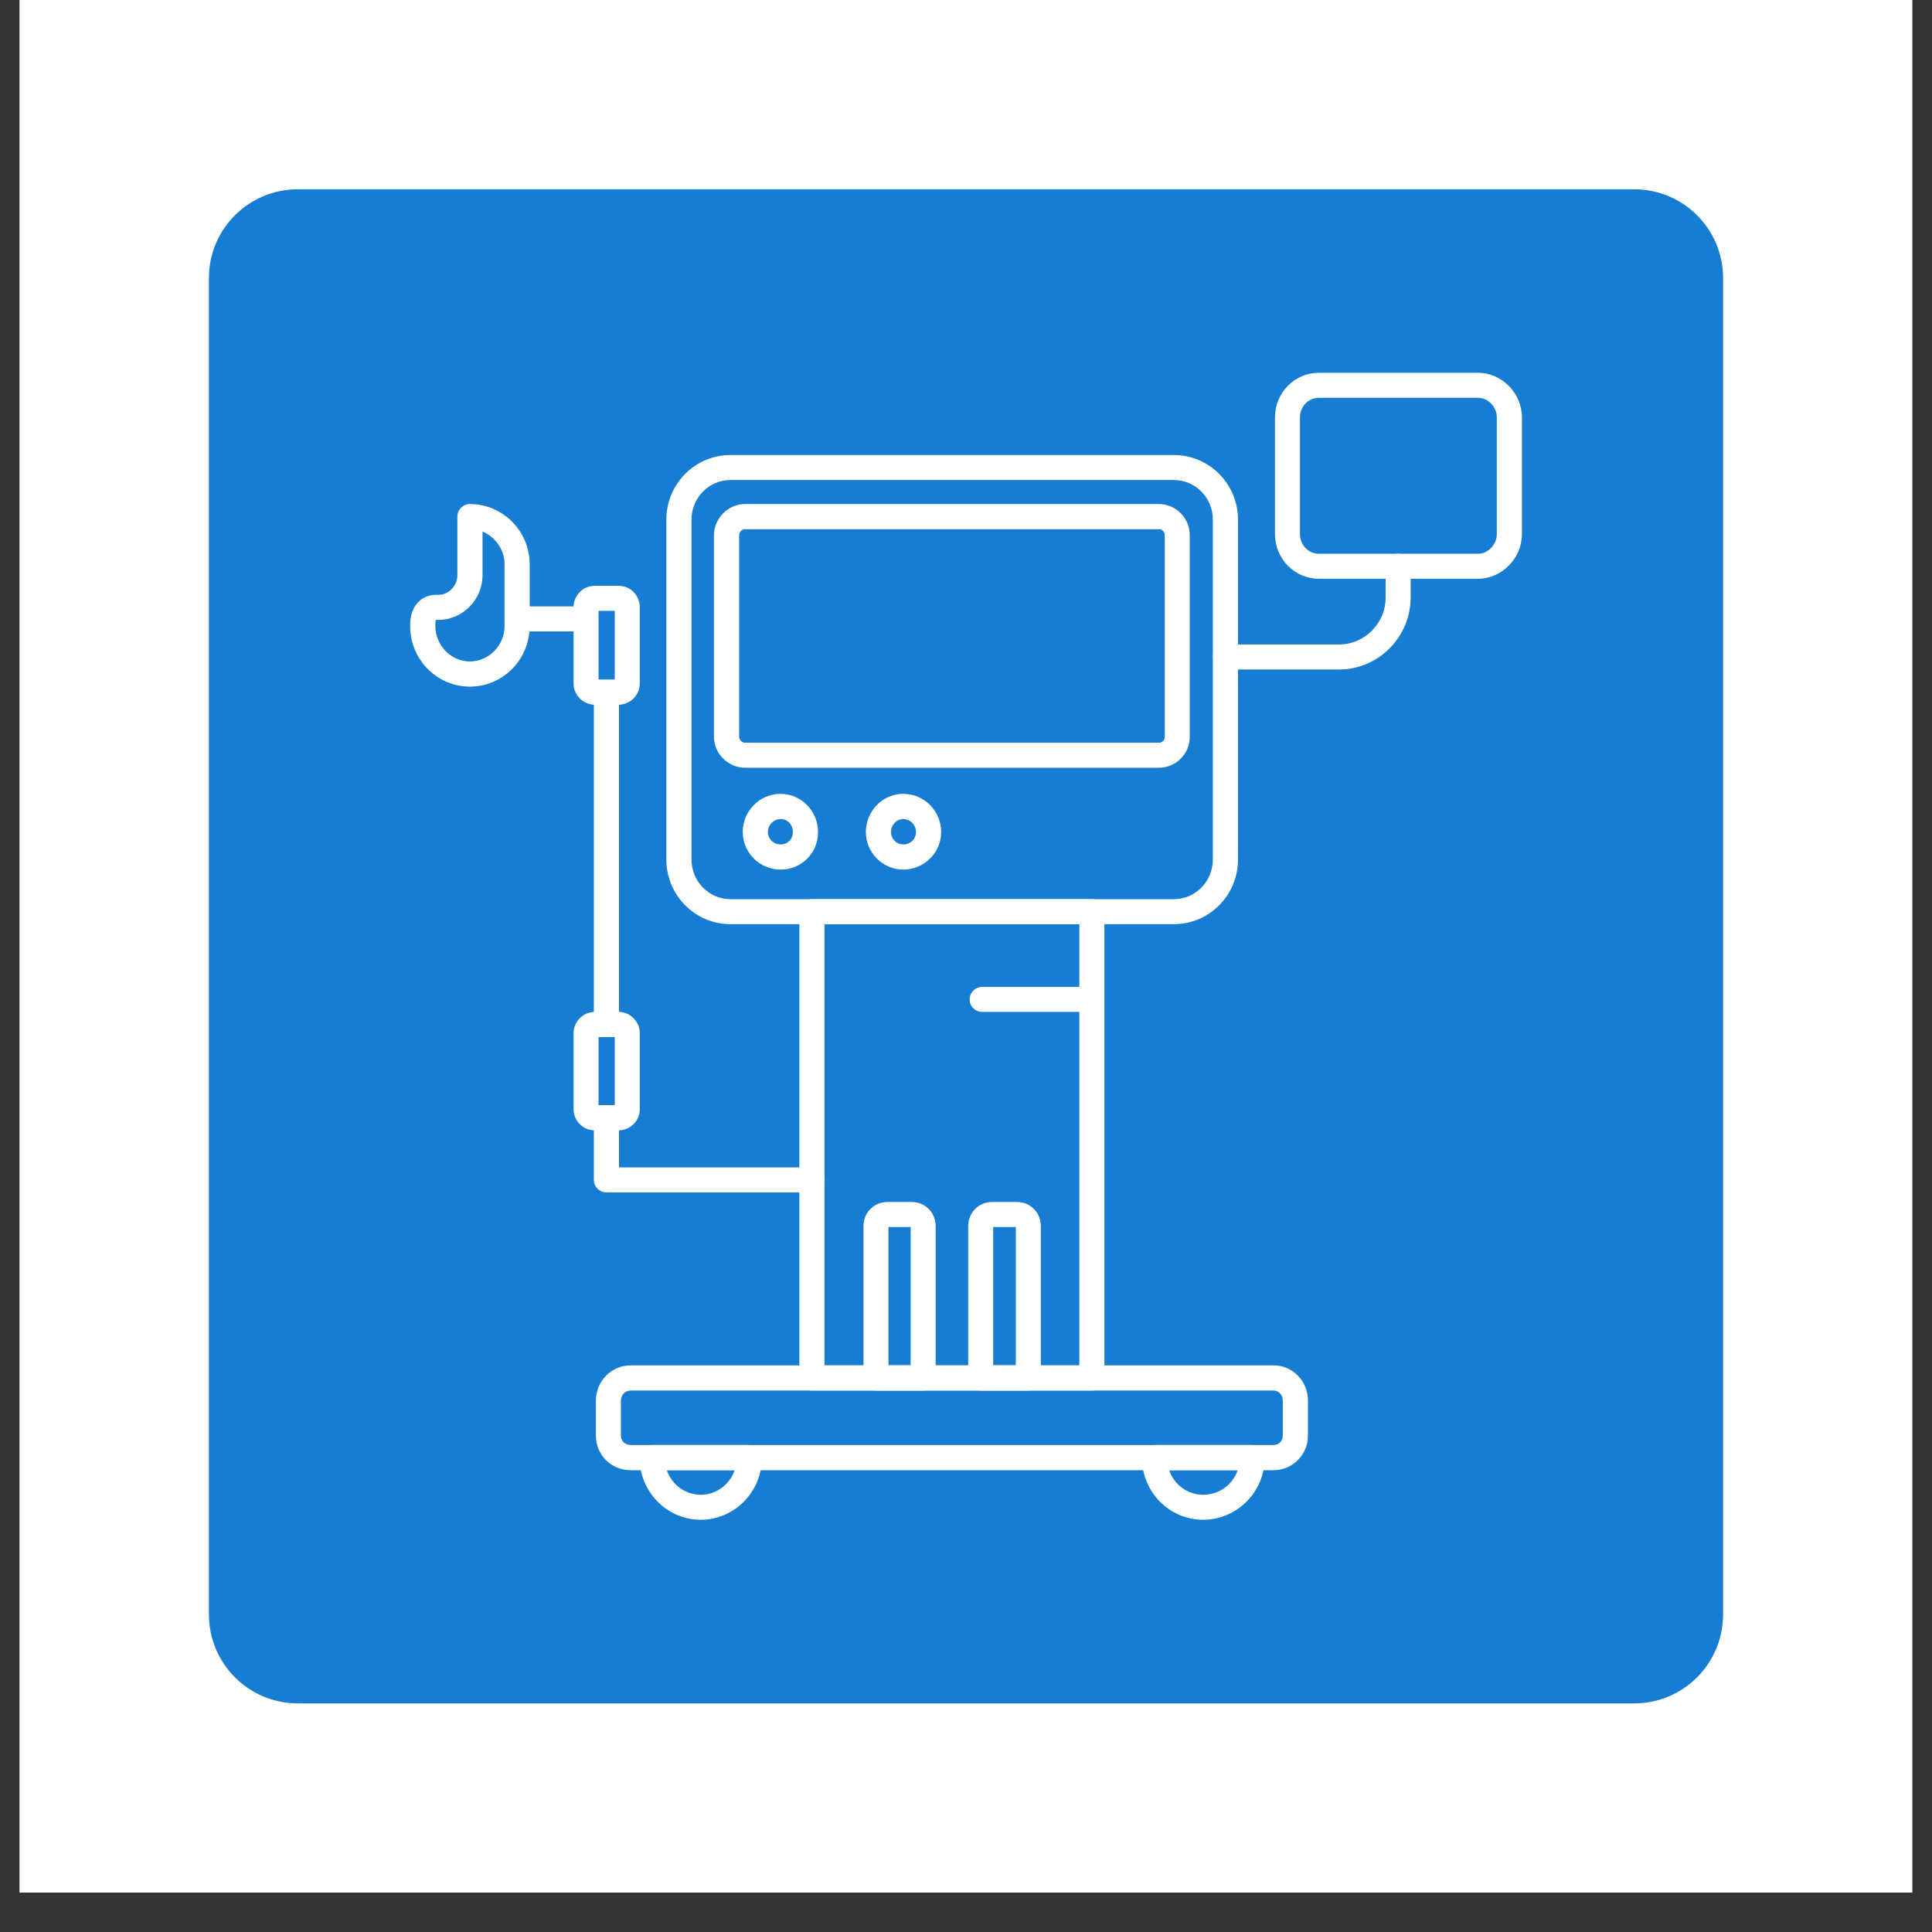 <svg xmlns="http://www.w3.org/2000/svg" xmlns:xlink="http://www.w3.org/1999/xlink" width="64" zoomAndPan="magnify" viewBox="0 0 48 48" height="64" preserveAspectRatio="xMidYMid meet" version="1.0"><rect x="0" y="0" width="48" height="48" fill="#333333" stroke="none"/><defs><clipPath id="c6b36941ba"><path d="M 0.488 0 L 47.508 0 L 47.508 47.02 L 0.488 47.02 Z M 0.488 0 " clip-rule="nonzero"/></clipPath><clipPath id="2637351b1a"><path d="M 5.191 4.703 L 42.809 4.703 L 42.809 42.32 L 5.191 42.32 Z M 5.191 4.703 " clip-rule="nonzero"/></clipPath><clipPath id="ac240eaecf"><path d="M 7.395 4.703 L 40.605 4.703 C 41.82 4.703 42.809 5.688 42.809 6.906 L 42.809 40.113 C 42.809 41.332 41.82 42.32 40.605 42.32 L 7.395 42.32 C 6.18 42.32 5.191 41.332 5.191 40.113 L 5.191 6.906 C 5.191 5.688 6.18 4.703 7.395 4.703 Z M 7.395 4.703 " clip-rule="nonzero"/></clipPath><clipPath id="19c5e5eb71"><path d="M 15 35 L 32 35 L 32 37.898 L 15 37.898 Z M 15 35 " clip-rule="nonzero"/></clipPath><clipPath id="a6717dbc12"><path d="M 31 9.246 L 38 9.246 L 38 15 L 31 15 Z M 31 9.246 " clip-rule="nonzero"/></clipPath><clipPath id="b29e78ad2e"><path d="M 10.184 12 L 21 12 L 21 30 L 10.184 30 Z M 10.184 12 " clip-rule="nonzero"/></clipPath></defs><g clip-path="url(#c6b36941ba)"><path fill="#ffffff" d="M 0.488 0 L 47.512 0 L 47.512 47.02 L 0.488 47.02 Z M 0.488 0 " fill-opacity="1" fill-rule="nonzero"/><path fill="#ffffff" d="M 0.488 0 L 47.512 0 L 47.512 47.02 L 0.488 47.02 Z M 0.488 0 " fill-opacity="1" fill-rule="nonzero"/></g><g clip-path="url(#2637351b1a)"><g clip-path="url(#ac240eaecf)"><path fill="#177dd2" d="M 5.191 4.703 L 42.809 4.703 L 42.809 42.32 L 5.191 42.32 Z M 5.191 4.703 " fill-opacity="1" fill-rule="nonzero"/></g></g><path fill="#ffffff" d="M 33.281 16.633 L 30.445 16.633 C 30.273 16.633 30.133 16.496 30.133 16.324 C 30.133 16.152 30.273 16.012 30.445 16.012 L 33.281 16.012 C 33.574 16.012 33.867 15.887 34.086 15.668 C 34.309 15.441 34.426 15.156 34.426 14.84 L 34.426 14.07 C 34.426 13.895 34.566 13.758 34.738 13.758 C 34.91 13.758 35.047 13.895 35.047 14.07 L 35.047 14.84 C 35.047 15.316 34.863 15.766 34.527 16.105 C 34.195 16.441 33.742 16.633 33.281 16.633 Z M 33.281 16.633 " fill-opacity="1" fill-rule="nonzero"/><g clip-path="url(#19c5e5eb71)"><path fill="#ffffff" d="M 29.891 37.758 C 29.051 37.758 28.371 37.066 28.371 36.215 C 28.371 36.043 28.508 35.902 28.684 35.902 L 31.109 35.902 C 31.281 35.902 31.422 36.043 31.422 36.215 C 31.422 37.066 30.734 37.758 29.891 37.758 Z M 29.047 36.527 C 29.172 36.883 29.5 37.137 29.891 37.137 C 30.293 37.137 30.625 36.887 30.75 36.527 Z M 17.41 37.758 C 16.57 37.758 15.891 37.066 15.891 36.215 C 15.891 36.043 16.027 35.902 16.203 35.902 L 18.617 35.902 C 18.789 35.902 18.93 36.043 18.93 36.215 C 18.93 37.066 18.246 37.758 17.41 37.758 Z M 16.566 36.527 C 16.691 36.883 17.02 37.137 17.41 37.137 C 17.797 37.137 18.129 36.883 18.254 36.527 Z M 16.566 36.527 " fill-opacity="1" fill-rule="nonzero"/></g><path fill="#ffffff" d="M 31.641 36.527 L 15.672 36.527 C 15.184 36.527 14.805 36.148 14.805 35.668 L 14.805 34.797 C 14.805 34.312 15.191 33.922 15.672 33.922 L 31.641 33.922 C 32.113 33.922 32.496 34.312 32.496 34.797 L 32.496 35.668 C 32.496 36.141 32.113 36.527 31.641 36.527 Z M 15.672 34.547 C 15.535 34.547 15.426 34.656 15.426 34.797 L 15.426 35.668 C 15.426 35.801 15.531 35.902 15.672 35.902 L 31.641 35.902 C 31.77 35.902 31.871 35.801 31.871 35.668 L 31.871 34.797 C 31.871 34.656 31.77 34.547 31.641 34.547 Z M 15.672 34.547 " fill-opacity="1" fill-rule="nonzero"/><path fill="#ffffff" d="M 27.129 34.547 L 20.172 34.547 C 20 34.547 19.859 34.406 19.859 34.234 L 19.859 22.652 C 19.859 22.477 20 22.34 20.172 22.34 L 27.129 22.34 C 27.301 22.34 27.438 22.477 27.438 22.652 L 27.438 34.234 C 27.438 34.406 27.301 34.547 27.129 34.547 Z M 20.484 33.922 L 26.816 33.922 L 26.816 25.141 L 24.402 25.141 C 24.23 25.141 24.09 25.004 24.09 24.832 C 24.09 24.66 24.23 24.52 24.402 24.52 L 26.816 24.52 L 26.816 22.961 L 20.484 22.961 Z M 20.484 33.922 " fill-opacity="1" fill-rule="nonzero"/><path fill="#ffffff" d="M 29.164 22.961 L 18.148 22.961 C 17.27 22.961 16.555 22.242 16.555 21.355 L 16.555 12.91 C 16.555 12.023 17.27 11.305 18.148 11.305 L 29.164 11.305 C 30.043 11.305 30.758 12.023 30.758 12.91 L 30.758 21.355 C 30.758 22.242 30.043 22.961 29.164 22.961 Z M 18.148 11.926 C 17.613 11.926 17.18 12.367 17.18 12.91 L 17.18 21.355 C 17.18 21.898 17.613 22.34 18.148 22.34 L 29.164 22.34 C 29.699 22.34 30.133 21.898 30.133 21.355 L 30.133 12.91 C 30.133 12.367 29.699 11.926 29.164 11.926 Z M 18.148 11.926 " fill-opacity="1" fill-rule="nonzero"/><path fill="#ffffff" d="M 25.551 34.547 L 24.367 34.547 C 24.191 34.547 24.055 34.406 24.055 34.234 L 24.055 30.461 C 24.055 30.125 24.316 29.863 24.648 29.863 L 25.266 29.863 C 25.598 29.863 25.859 30.125 25.859 30.461 L 25.859 34.234 C 25.859 34.406 25.723 34.547 25.551 34.547 Z M 24.676 33.922 L 25.238 33.922 L 25.238 30.484 L 24.676 30.484 Z M 25.266 30.484 L 25.27 30.484 Z M 22.934 34.547 L 21.762 34.547 C 21.59 34.547 21.453 34.406 21.453 34.234 L 21.453 30.461 C 21.453 30.125 21.715 29.863 22.047 29.863 L 22.652 29.863 C 22.984 29.863 23.246 30.125 23.246 30.461 L 23.246 34.234 C 23.246 34.406 23.105 34.547 22.934 34.547 Z M 22.074 33.922 L 22.625 33.922 L 22.625 30.484 L 22.074 30.484 Z M 22.652 30.484 L 22.656 30.484 Z M 22.652 30.484 " fill-opacity="1" fill-rule="nonzero"/><path fill="#ffffff" d="M 28.793 19.074 L 18.508 19.074 C 18.09 19.074 17.738 18.723 17.738 18.305 L 17.738 13.297 C 17.738 12.879 18.09 12.523 18.508 12.523 L 28.793 12.523 C 29.215 12.523 29.559 12.871 29.559 13.297 L 29.559 18.305 C 29.559 18.73 29.215 19.074 28.793 19.074 Z M 18.508 13.148 C 18.434 13.148 18.363 13.219 18.363 13.297 L 18.363 18.305 C 18.363 18.379 18.434 18.453 18.508 18.453 L 28.793 18.453 C 28.883 18.453 28.938 18.379 28.938 18.305 L 28.938 13.297 C 28.938 13.223 28.883 13.148 28.793 13.148 Z M 18.508 13.148 " fill-opacity="1" fill-rule="nonzero"/><path fill="#ffffff" d="M 19.395 21.605 C 18.875 21.605 18.453 21.184 18.453 20.672 C 18.453 20.148 18.875 19.723 19.395 19.723 C 19.906 19.723 20.324 20.148 20.324 20.672 C 20.324 21.195 19.914 21.605 19.395 21.605 Z M 19.395 20.348 C 19.223 20.348 19.078 20.496 19.078 20.672 C 19.078 20.844 19.219 20.98 19.395 20.98 C 19.57 20.98 19.699 20.848 19.699 20.672 C 19.699 20.488 19.566 20.348 19.395 20.348 Z M 19.395 20.348 " fill-opacity="1" fill-rule="nonzero"/><path fill="#ffffff" d="M 22.441 21.605 C 21.93 21.605 21.512 21.184 21.512 20.672 C 21.512 20.148 21.93 19.723 22.441 19.723 C 22.961 19.723 23.383 20.148 23.383 20.672 C 23.383 21.184 22.961 21.605 22.441 21.605 Z M 22.441 20.348 C 22.277 20.348 22.137 20.496 22.137 20.672 C 22.137 20.844 22.273 20.98 22.441 20.98 C 22.621 20.98 22.758 20.844 22.758 20.672 C 22.758 20.496 22.613 20.348 22.441 20.348 Z M 22.441 20.348 " fill-opacity="1" fill-rule="nonzero"/><g clip-path="url(#a6717dbc12)"><path fill="#ffffff" d="M 36.723 14.379 L 32.766 14.379 C 32.164 14.379 31.676 13.883 31.676 13.27 L 31.676 10.367 C 31.676 9.758 32.164 9.262 32.766 9.262 L 36.723 9.262 C 37.312 9.262 37.812 9.77 37.812 10.367 L 37.812 13.27 C 37.812 13.871 37.312 14.379 36.723 14.379 Z M 32.766 9.883 C 32.508 9.883 32.297 10.102 32.297 10.367 L 32.297 13.27 C 32.297 13.539 32.508 13.758 32.766 13.758 L 36.723 13.758 C 36.969 13.758 37.188 13.531 37.188 13.27 L 37.188 10.367 C 37.188 10.109 36.969 9.883 36.723 9.883 Z M 32.766 9.883 " fill-opacity="1" fill-rule="nonzero"/></g><g clip-path="url(#b29e78ad2e)"><path fill="#ffffff" d="M 20.172 29.625 L 15.066 29.625 C 14.895 29.625 14.754 29.484 14.754 29.312 L 14.754 28.082 C 14.477 28.074 14.25 27.84 14.25 27.559 L 14.25 25.664 C 14.25 25.387 14.48 25.152 14.754 25.141 L 14.754 17.508 C 14.48 17.496 14.25 17.262 14.25 16.984 L 14.25 15.688 L 13.152 15.688 C 13.09 16.453 12.453 17.059 11.676 17.059 C 10.855 17.059 10.191 16.387 10.191 15.562 C 10.184 15.309 10.25 15.098 10.395 14.957 C 10.48 14.867 10.633 14.766 10.902 14.777 C 11.145 14.777 11.363 14.555 11.363 14.293 L 11.363 12.836 C 11.363 12.664 11.504 12.523 11.676 12.523 C 12.492 12.523 13.16 13.195 13.16 14.02 L 13.16 15.066 L 14.25 15.066 C 14.262 14.781 14.492 14.555 14.77 14.555 L 15.375 14.555 C 15.664 14.555 15.895 14.793 15.895 15.09 L 15.895 16.984 C 15.895 17.266 15.66 17.504 15.379 17.508 L 15.379 25.141 C 15.66 25.145 15.895 25.383 15.895 25.664 L 15.895 27.559 C 15.895 27.844 15.664 28.078 15.379 28.082 L 15.379 29.004 L 20.172 29.004 C 20.344 29.004 20.484 29.141 20.484 29.312 C 20.484 29.484 20.344 29.625 20.172 29.625 Z M 15.066 27.457 L 15.273 27.457 L 15.273 25.766 L 14.871 25.766 L 14.871 27.457 Z M 15.375 25.766 L 15.379 25.766 Z M 15.066 16.883 L 15.273 16.883 L 15.273 15.176 L 14.871 15.176 L 14.871 16.883 Z M 10.828 15.402 C 10.828 15.406 10.812 15.449 10.816 15.551 C 10.816 16.035 11.207 16.434 11.676 16.434 C 12.141 16.434 12.535 16.035 12.535 15.562 L 12.535 14.02 C 12.535 13.656 12.305 13.336 11.988 13.207 L 11.988 14.293 C 11.988 14.902 11.492 15.402 10.887 15.402 C 10.848 15.398 10.832 15.402 10.828 15.402 Z M 15.375 15.176 L 15.379 15.176 Z M 15.375 15.176 " fill-opacity="1" fill-rule="nonzero"/></g></svg>